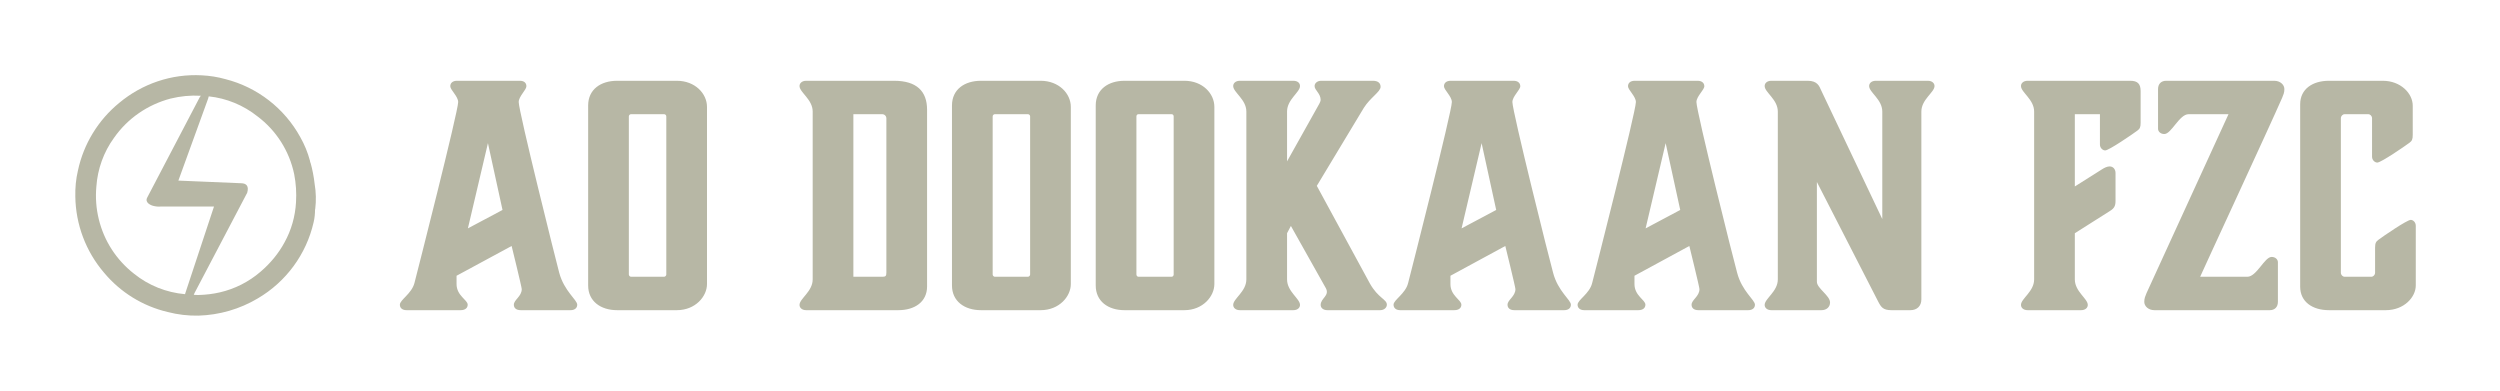 <svg xmlns="http://www.w3.org/2000/svg" xmlns:xlink="http://www.w3.org/1999/xlink" xmlns:svgjs="http://svgjs.dev/svgjs" viewBox="0 0 12.348 1.93"><g transform="matrix(1,0,0,1,1.96,0.399)"><g><path d=" M 0.351 0.729 L 0.45 0.308 L 0.522 0.638 M 0.802 0.948 C 0.786 0.888 0.602 0.152 0.602 0.105 C 0.602 0.077 0.64 0.045 0.64 0.027 C 0.64 0.011 0.629 2.220446049250313e-16 0.608 2.220446049250313e-16 L 0.297 2.220446049250313e-16 C 0.276 2.220446049250313e-16 0.264 0.011 0.264 0.027 C 0.264 0.045 0.303 0.077 0.303 0.105 C 0.303 0.152 0.099 0.953 0.087 0.999 C 0.073 1.052 0.015 1.082 0.015 1.106 C 0.015 1.122 0.027 1.133 0.048 1.133 L 0.315 1.133 C 0.339 1.133 0.35 1.121 0.35 1.106 C 0.35 1.082 0.295 1.062 0.295 1.004 L 0.295 0.963 L 0.567 0.816 C 0.567 0.816 0.617 1.019 0.617 1.029 C 0.617 1.065 0.578 1.082 0.578 1.106 C 0.578 1.121 0.588 1.133 0.612 1.133 L 0.858 1.133 C 0.879 1.133 0.891 1.122 0.891 1.106 C 0.891 1.082 0.827 1.04 0.802 0.948 M 1.088 1.133 L 1.383 1.133 C 1.475 1.133 1.532 1.065 1.532 1.004 L 1.532 0.129 C 1.532 0.063 1.473 2.220446049250313e-16 1.383 2.220446049250313e-16 L 1.088 2.220446049250313e-16 C 1.008 2.220446049250313e-16 0.945 0.042 0.945 0.122 L 0.945 1.011 C 0.945 1.089 1.007 1.133 1.088 1.133 M 1.146 0.957 L 1.146 0.176 C 1.146 0.17 1.151 0.165 1.157 0.165 L 1.32 0.165 C 1.326 0.165 1.331 0.17 1.331 0.176 L 1.331 0.957 C 1.331 0.962 1.326 0.968 1.32 0.968 L 1.157 0.968 C 1.151 0.968 1.146 0.962 1.146 0.957 M 2.255 0.968 L 2.255 0.165 L 2.397 0.165 C 2.409 0.165 2.418 0.174 2.418 0.186 L 2.418 0.947 C 2.418 0.965 2.414 0.968 2.397 0.968 M 2.477 1.133 C 2.558 1.133 2.619 1.092 2.619 1.016 L 2.619 0.143 C 2.619 0.051 2.567 2.220446049250313e-16 2.456 2.220446049250313e-16 L 2.022 2.220446049250313e-16 C 2.001 2.220446049250313e-16 1.989 0.012 1.989 0.026 C 1.989 0.057 2.054 0.092 2.054 0.152 L 2.054 0.981 C 2.054 1.041 1.989 1.076 1.989 1.107 C 1.989 1.121 2.001 1.133 2.022 1.133 M 2.885 1.133 L 3.18 1.133 C 3.272 1.133 3.329 1.065 3.329 1.004 L 3.329 0.129 C 3.329 0.063 3.27 2.220446049250313e-16 3.18 2.220446049250313e-16 L 2.885 2.220446049250313e-16 C 2.805 2.220446049250313e-16 2.742 0.042 2.742 0.122 L 2.742 1.011 C 2.742 1.089 2.804 1.133 2.885 1.133 M 2.943 0.957 L 2.943 0.176 C 2.943 0.17 2.948 0.165 2.954 0.165 L 3.117 0.165 C 3.123 0.165 3.128 0.17 3.128 0.176 L 3.128 0.957 C 3.128 0.962 3.123 0.968 3.117 0.968 L 2.954 0.968 C 2.948 0.968 2.943 0.962 2.943 0.957 M 3.594 1.133 L 3.89 1.133 C 3.981 1.133 4.038 1.065 4.038 1.004 L 4.038 0.129 C 4.038 0.063 3.98 2.220446049250313e-16 3.89 2.220446049250313e-16 L 3.594 2.220446049250313e-16 C 3.515 2.220446049250313e-16 3.452 0.042 3.452 0.122 L 3.452 1.011 C 3.452 1.089 3.513 1.133 3.594 1.133 M 3.653 0.957 L 3.653 0.176 C 3.653 0.17 3.657 0.165 3.663 0.165 L 3.827 0.165 C 3.833 0.165 3.837 0.17 3.837 0.176 L 3.837 0.957 C 3.837 0.962 3.833 0.968 3.827 0.968 L 3.663 0.968 C 3.657 0.968 3.653 0.962 3.653 0.957 M 4.89 1.106 C 4.89 1.079 4.847 1.074 4.806 1.001 L 4.544 0.519 L 4.776 0.134 C 4.808 0.083 4.859 0.054 4.859 0.03 C 4.859 0.012 4.847 2.220446049250313e-16 4.821 2.220446049250313e-16 L 4.565 2.220446049250313e-16 C 4.548 2.220446049250313e-16 4.533 0.011 4.533 0.026 C 4.533 0.047 4.563 0.062 4.563 0.095 C 4.563 0.101 4.556 0.114 4.556 0.114 L 4.397 0.398 L 4.397 0.152 C 4.397 0.092 4.461 0.057 4.461 0.026 C 4.461 0.011 4.449 2.220446049250313e-16 4.428 2.220446049250313e-16 L 4.164 2.220446049250313e-16 C 4.143 2.220446049250313e-16 4.131 0.012 4.131 0.026 C 4.131 0.057 4.196 0.092 4.196 0.152 L 4.196 0.981 C 4.196 1.041 4.131 1.076 4.131 1.107 C 4.131 1.121 4.143 1.133 4.164 1.133 L 4.428 1.133 C 4.449 1.133 4.461 1.121 4.461 1.107 C 4.461 1.076 4.397 1.041 4.397 0.981 L 4.397 0.753 L 4.416 0.717 L 4.589 1.025 C 4.608 1.062 4.563 1.074 4.563 1.107 C 4.563 1.121 4.575 1.133 4.596 1.133 L 4.857 1.133 C 4.878 1.133 4.89 1.119 4.89 1.106 M 5.259 0.729 L 5.358 0.308 L 5.43 0.638 M 5.711 0.948 C 5.694 0.888 5.51 0.152 5.51 0.105 C 5.51 0.077 5.549 0.045 5.549 0.027 C 5.549 0.011 5.537 2.220446049250313e-16 5.516 2.220446049250313e-16 L 5.205 2.220446049250313e-16 C 5.184 2.220446049250313e-16 5.172 0.011 5.172 0.027 C 5.172 0.045 5.211 0.077 5.211 0.105 C 5.211 0.152 5.007 0.953 4.995 0.999 C 4.982 1.052 4.923 1.082 4.923 1.106 C 4.923 1.122 4.935 1.133 4.956 1.133 L 5.223 1.133 C 5.247 1.133 5.258 1.121 5.258 1.106 C 5.258 1.082 5.204 1.062 5.204 1.004 L 5.204 0.963 L 5.475 0.816 C 5.475 0.816 5.525 1.019 5.525 1.029 C 5.525 1.065 5.486 1.082 5.486 1.106 C 5.486 1.121 5.496 1.133 5.52 1.133 L 5.766 1.133 C 5.787 1.133 5.799 1.122 5.799 1.106 C 5.799 1.082 5.735 1.04 5.711 0.948 M 6.168 0.729 L 6.267 0.308 L 6.339 0.638 M 6.62 0.948 C 6.603 0.888 6.419 0.152 6.419 0.105 C 6.419 0.077 6.458 0.045 6.458 0.027 C 6.458 0.011 6.446 2.220446049250313e-16 6.425 2.220446049250313e-16 L 6.114 2.220446049250313e-16 C 6.093 2.220446049250313e-16 6.081 0.011 6.081 0.027 C 6.081 0.045 6.12 0.077 6.12 0.105 C 6.12 0.152 5.916 0.953 5.904 0.999 C 5.891 1.052 5.832 1.082 5.832 1.106 C 5.832 1.122 5.844 1.133 5.865 1.133 L 6.132 1.133 C 6.156 1.133 6.167 1.121 6.167 1.106 C 6.167 1.082 6.113 1.062 6.113 1.004 L 6.113 0.963 L 6.384 0.816 C 6.384 0.816 6.434 1.019 6.434 1.029 C 6.434 1.065 6.395 1.082 6.395 1.106 C 6.395 1.121 6.405 1.133 6.429 1.133 L 6.675 1.133 C 6.696 1.133 6.708 1.122 6.708 1.106 C 6.708 1.082 6.644 1.04 6.62 0.948 M 7.037 1.133 C 7.061 1.133 7.079 1.118 7.079 1.095 C 7.079 1.061 7.014 1.025 7.014 0.993 L 7.014 0.5 L 7.317 1.091 C 7.331 1.118 7.341 1.133 7.382 1.133 L 7.476 1.133 C 7.509 1.133 7.53 1.112 7.53 1.08 L 7.53 0.152 C 7.53 0.092 7.595 0.057 7.595 0.026 C 7.595 0.012 7.583 2.220446049250313e-16 7.562 2.220446049250313e-16 L 7.305 2.220446049250313e-16 C 7.284 2.220446049250313e-16 7.272 0.012 7.272 0.026 C 7.272 0.057 7.337 0.092 7.337 0.152 L 7.337 0.683 L 7.035 0.047 C 7.026 0.026 7.016 2.220446049250313e-16 6.969 2.220446049250313e-16 L 6.789 2.220446049250313e-16 C 6.768 2.220446049250313e-16 6.756 0.012 6.756 0.026 C 6.756 0.057 6.821 0.092 6.821 0.152 L 6.821 0.981 C 6.821 1.041 6.756 1.076 6.756 1.107 C 6.756 1.121 6.768 1.133 6.789 1.133 M 8.412 0.315 C 8.412 0.332 8.426 0.344 8.438 0.344 C 8.456 0.344 8.573 0.264 8.597 0.246 C 8.609 0.237 8.613 0.23 8.613 0.207 L 8.613 0.051 C 8.613 0.015 8.598 2.220446049250313e-16 8.562 2.220446049250313e-16 L 8.055 2.220446049250313e-16 C 8.034 2.220446049250313e-16 8.022 0.012 8.022 0.026 C 8.022 0.057 8.087 0.092 8.087 0.152 L 8.087 0.981 C 8.087 1.041 8.022 1.076 8.022 1.107 C 8.022 1.121 8.034 1.133 8.055 1.133 L 8.319 1.133 C 8.34 1.133 8.352 1.121 8.352 1.107 C 8.352 1.076 8.288 1.041 8.288 0.981 L 8.288 0.753 L 8.46 0.644 C 8.483 0.63 8.489 0.618 8.489 0.593 L 8.489 0.455 C 8.489 0.438 8.478 0.423 8.46 0.423 C 8.448 0.423 8.435 0.429 8.421 0.438 L 8.288 0.522 L 8.288 0.165 L 8.412 0.165 M 8.907 0.968 C 8.921 0.935 9.251 0.224 9.312 0.084 C 9.318 0.069 9.323 0.059 9.323 0.041 C 9.323 0.02 9.303 2.220446049250313e-16 9.273 2.220446049250313e-16 L 8.739 2.220446049250313e-16 C 8.715 2.220446049250313e-16 8.699 0.015 8.699 0.041 L 8.699 0.237 C 8.699 0.251 8.712 0.263 8.73 0.263 C 8.765 0.263 8.804 0.165 8.85 0.165 L 9.047 0.165 L 8.642 1.049 C 8.636 1.064 8.631 1.074 8.631 1.092 C 8.631 1.113 8.651 1.133 8.681 1.133 L 9.251 1.133 C 9.275 1.133 9.291 1.118 9.291 1.092 L 9.291 0.896 C 9.291 0.882 9.278 0.87 9.26 0.87 C 9.225 0.87 9.186 0.968 9.14 0.968 M 9.972 0.716 C 9.972 0.699 9.959 0.687 9.947 0.687 C 9.929 0.687 9.812 0.767 9.788 0.785 C 9.776 0.794 9.771 0.801 9.771 0.824 L 9.771 0.948 C 9.771 0.959 9.762 0.968 9.752 0.968 L 9.621 0.968 C 9.611 0.968 9.602 0.959 9.602 0.948 L 9.602 0.185 C 9.602 0.174 9.611 0.165 9.621 0.165 L 9.737 0.165 C 9.747 0.165 9.756 0.174 9.756 0.185 L 9.756 0.375 C 9.756 0.392 9.77 0.404 9.782 0.404 C 9.8 0.404 9.917 0.324 9.941 0.306 C 9.953 0.297 9.957 0.29 9.957 0.267 L 9.957 0.123 C 9.957 0.062 9.897 2.220446049250313e-16 9.809 2.220446049250313e-16 L 9.543 2.220446049250313e-16 C 9.462 2.220446049250313e-16 9.401 0.041 9.401 0.116 L 9.401 1.017 C 9.401 1.092 9.462 1.133 9.543 1.133 L 9.824 1.133 C 9.915 1.133 9.972 1.068 9.972 1.011" fill="#b7b7a5" fill-rule="nonzero"></path></g><g></g><g clip-path="url(#SvgjsClipPath1003)"><g clip-path="url(#SvgjsClipPath1001fccc3a4d-5f81-4679-afe3-35a5a0195cc0)"><path d=" M -0.406 0.509 C -0.406 0.509 -0.406 0.509 -0.406 0.509 C -0.41 0.473 -0.417 0.437 -0.427 0.402 C -0.427 0.4 -0.428 0.405 -0.428 0.405 L -0.428 0.405 C -0.428 0.405 -0.428 0.396 -0.429 0.395 C -0.44 0.354 -0.456 0.315 -0.477 0.278 C -0.555 0.136 -0.689 0.032 -0.846 -0.008 C -0.885 -0.019 -0.924 -0.025 -0.964 -0.027 C -1.112 -0.035 -1.257 0.014 -1.371 0.109 C -1.475 0.194 -1.547 0.312 -1.575 0.443 C -1.585 0.485 -1.589 0.529 -1.588 0.572 C -1.586 0.71 -1.536 0.843 -1.446 0.948 C -1.365 1.045 -1.255 1.113 -1.132 1.142 C -1.082 1.155 -1.031 1.161 -0.98 1.16 C -0.877 1.157 -0.776 1.128 -0.687 1.075 C -0.547 0.993 -0.447 0.857 -0.411 0.699 C -0.406 0.678 -0.404 0.657 -0.404 0.636 C -0.403 0.635 -0.403 0.634 -0.403 0.633 C -0.398 0.592 -0.399 0.55 -0.406 0.509 Z M -1.046 1.054 C -1.138 1.046 -1.226 1.011 -1.298 0.953 C -1.385 0.885 -1.446 0.791 -1.472 0.684 C -1.485 0.631 -1.489 0.577 -1.484 0.522 C -1.478 0.436 -1.448 0.352 -1.397 0.282 C -1.33 0.186 -1.231 0.118 -1.118 0.088 C -1.069 0.076 -1.019 0.071 -0.968 0.074 C -0.972 0.078 -0.975 0.084 -0.978 0.09 L -1.233 0.577 C -1.246 0.602 -1.215 0.616 -1.198 0.619 C -1.185 0.622 -1.171 0.622 -1.158 0.621 L -0.903 0.621 L -1.045 1.05 C -1.045 1.051 -1.046 1.053 -1.046 1.054 Z M -0.498 0.601 C -0.502 0.67 -0.521 0.737 -0.554 0.797 C -0.584 0.853 -0.625 0.902 -0.673 0.943 C -0.731 0.993 -0.8 1.028 -0.874 1.045 C -0.908 1.053 -0.943 1.057 -0.978 1.058 C -0.987 1.058 -0.995 1.058 -1.003 1.057 C -1.002 1.054 -1 1.051 -0.999 1.048 L -0.739 0.553 C -0.73 0.522 -0.741 0.506 -0.77 0.506 L -1.079 0.493 L -0.932 0.088 C -0.931 0.084 -0.93 0.08 -0.929 0.077 C -0.841 0.086 -0.757 0.121 -0.688 0.176 C -0.595 0.246 -0.531 0.347 -0.507 0.461 C -0.498 0.507 -0.495 0.554 -0.498 0.601 Z" fill="#b7b7a5" transform="matrix(1,0,0,1,0,0)" fill-rule="evenodd"></path></g></g></g><defs><clipPath id="SvgjsClipPath1003"><path d=" M -1.589 -0.028 h 1.189 v 1.188 h -1.189 Z"></path></clipPath><clipPath id="SvgjsClipPath1001fccc3a4d-5f81-4679-afe3-35a5a0195cc0"><path d=" M -1.589 -0.028 L -0.4 -0.028 L -0.4 1.16 L -1.589 1.16 Z"></path></clipPath></defs></svg>